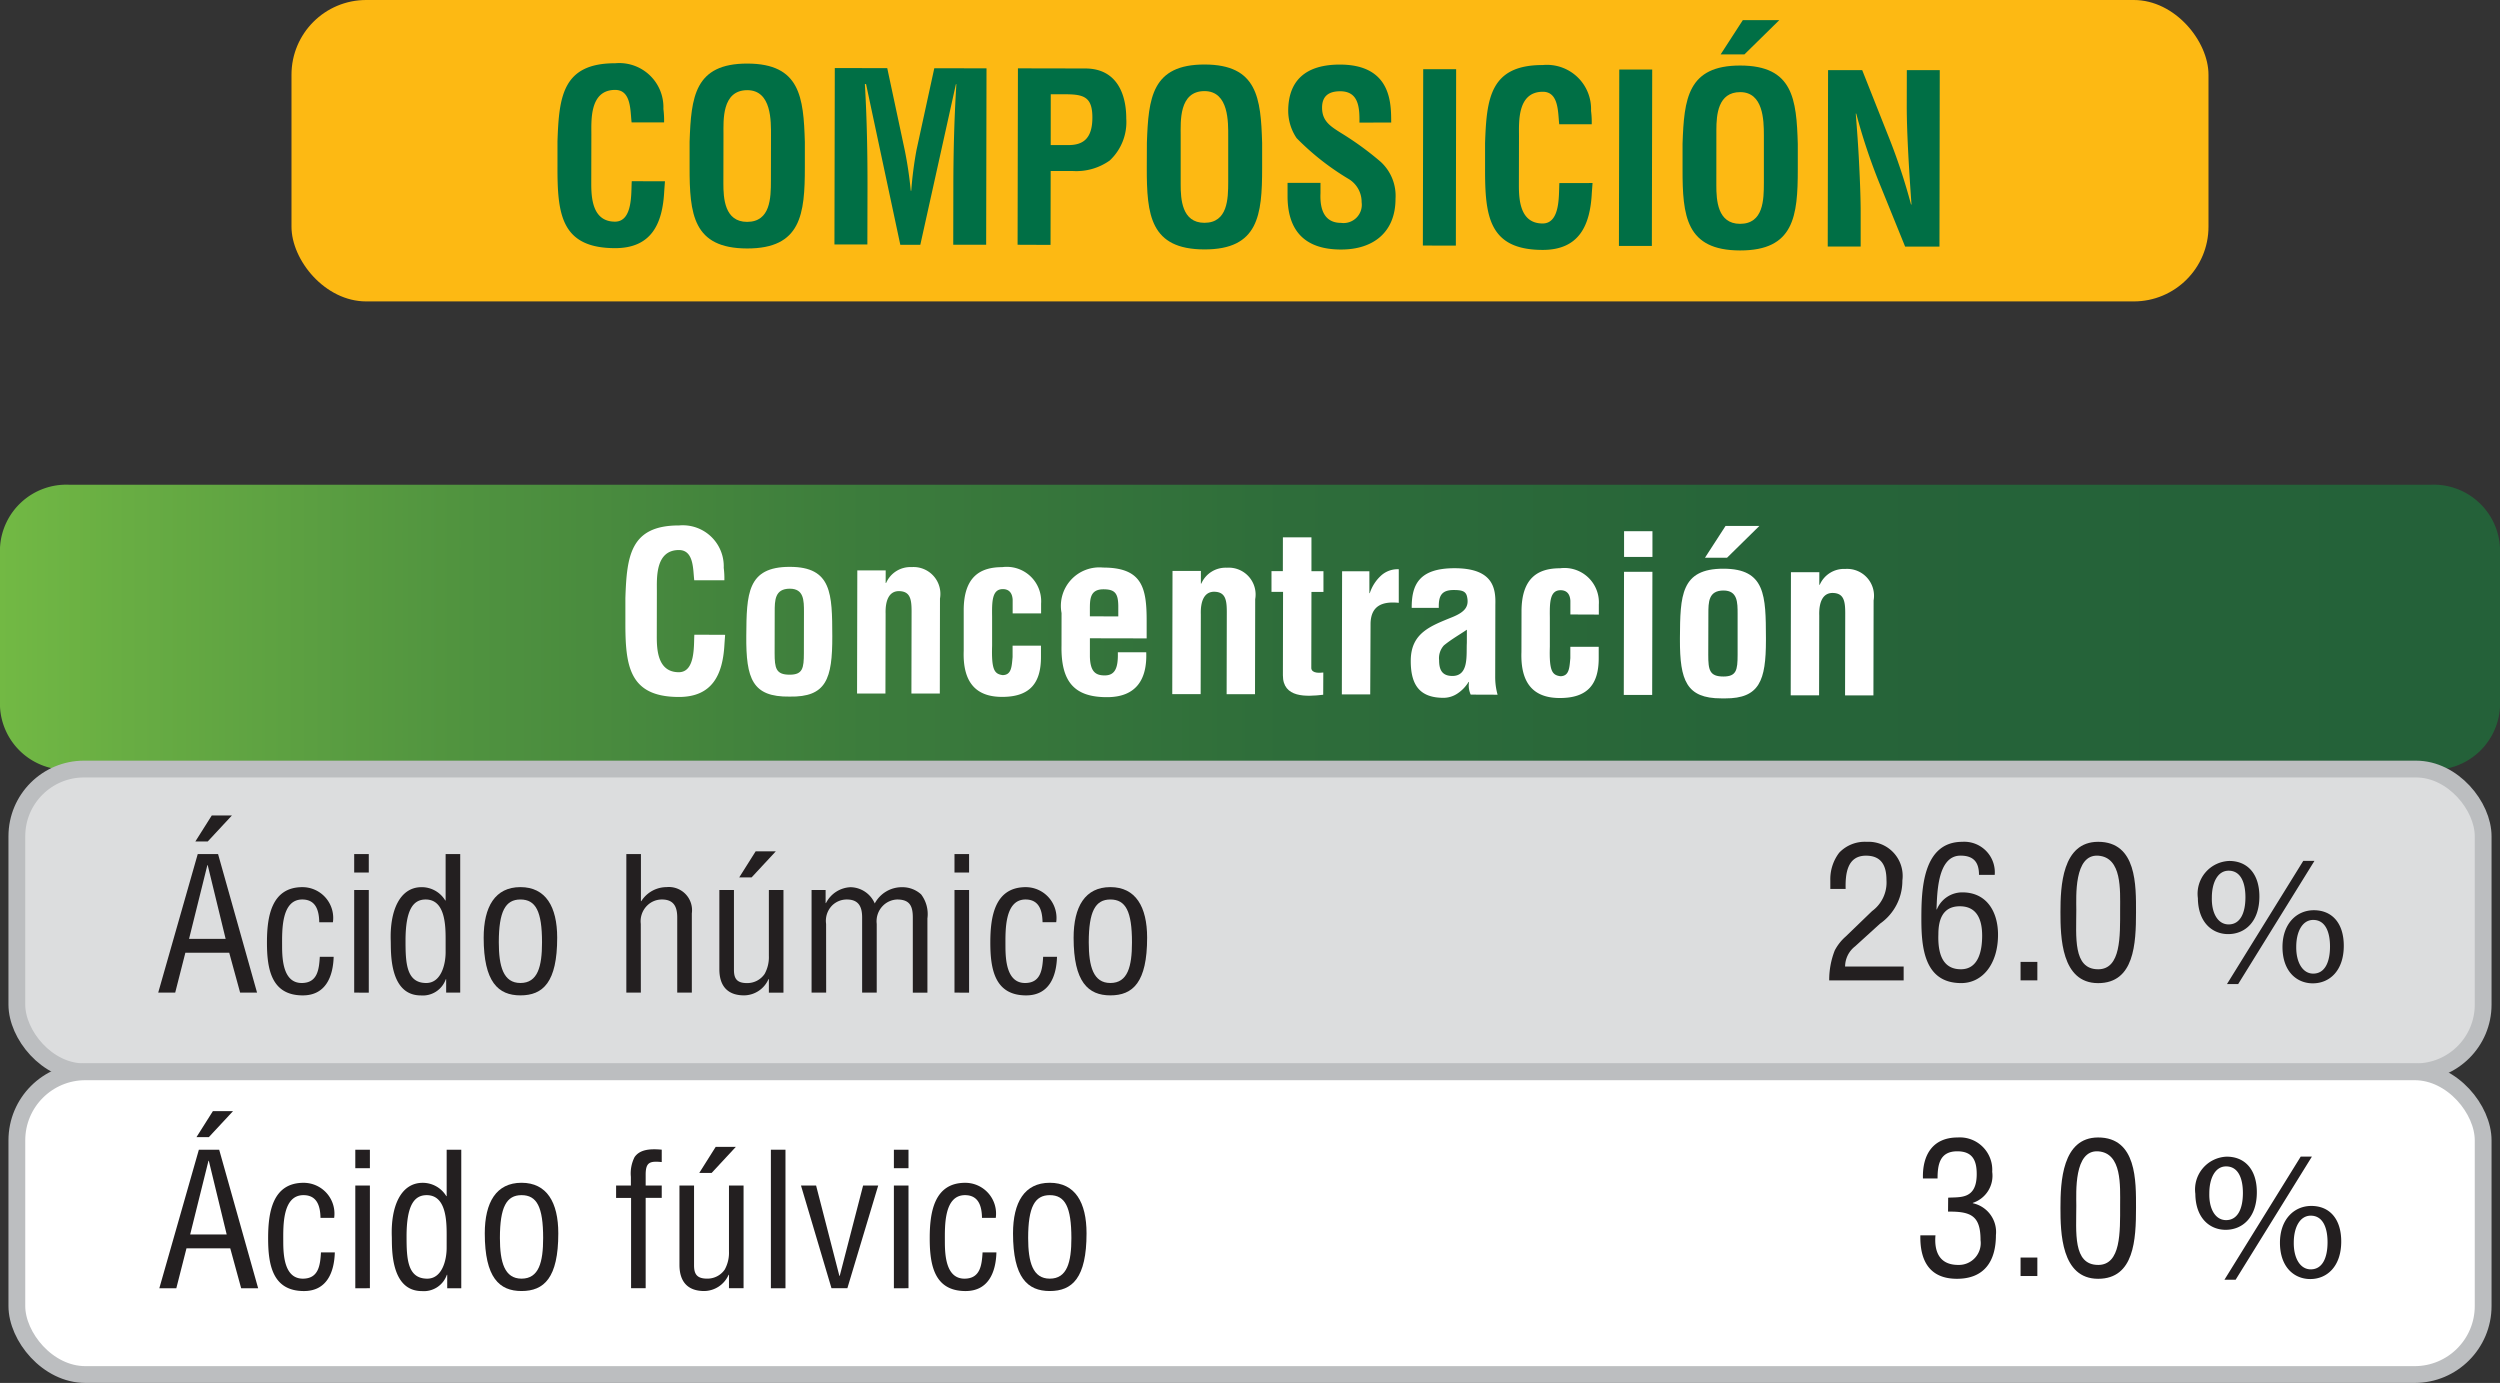 <svg xmlns="http://www.w3.org/2000/svg" xmlns:xlink="http://www.w3.org/1999/xlink" viewBox="0 0 148.881 82.357"><rect x="0" y="0" width="148.881" height="82.357" fill="#333333" stroke="none"/><defs><linearGradient id="a" y1="37.354" x2="148.881" y2="37.354" gradientUnits="userSpaceOnUse"><stop offset="0" stop-color="#72b944"/><stop offset="0.051" stop-color="#68ad43"/><stop offset="0.192" stop-color="#4f923f"/><stop offset="0.346" stop-color="#3c7c3c"/><stop offset="0.515" stop-color="#2e6d3a"/><stop offset="0.711" stop-color="#266439"/><stop offset="1" stop-color="#246139"/></linearGradient></defs><rect x="17.359" width="114.162" height="17.95" rx="4.449" style="fill:#fdb913"/><path d="M39.6,10.794c-.015.2-.03.406-.044.6-.1,1.919-.749,3.388-2.935,3.384-3.222-.006-3.427-2.052-3.422-4.853l0-1.5c.09-2.675.3-4.664,3.442-4.658a2.629,2.629,0,0,1,2.866,2.723,5.355,5.355,0,0,1,.041.8l-1.934,0c-.083-.672-.01-1.933-.976-1.935C35.1,5.35,35.219,7.186,35.217,8l-.006,2.914c0,.868.066,2.283,1.411,2.286,1.079,0,.956-1.736,1-2.408Z" style="fill:#006f45"/><path d="M41.067,8.444c.09-2.675.3-4.664,3.442-4.658s3.344,2,3.422,4.671l0,1.5c0,2.8-.22,4.846-3.442,4.84s-3.426-2.052-3.422-4.854Zm2.012,2.483c0,.868.066,2.284,1.411,2.286,1.4,0,1.418-1.44,1.42-2.449l.005-2.689c0-.84.048-2.7-1.409-2.706-1.541,0-1.419,1.832-1.421,2.644Z" style="fill:#006f45"/><path d="M51.654,14.558l-1.961,0,.021-10.506,3.124.007,1.04,4.876a23.275,23.275,0,0,1,.36,2.425h.029a22.508,22.508,0,0,1,.312-2.423l1.06-4.873,3.11.006-.021,10.506-1.96,0,.006-3.3c0-2.088.05-4.175.18-6.262h-.028l-2.119,9.563-1.192,0-2.04-9.571h-.07c.122,2.087.16,4.174.156,6.261Z" style="fill:#006f45"/><path d="M60.6,14.576l.02-10.506,4.007.008c1.877,0,2.448,1.518,2.445,2.989a3.13,3.13,0,0,1-.985,2.491,3.428,3.428,0,0,1-2.2.626l-1.317,0-.008,4.4ZM62.572,8.64l1.05,0c.855,0,1.43-.36,1.432-1.635,0-1.2-.473-1.388-1.579-1.39l-.9,0Z" style="fill:#006f45"/><path d="M68.3,8.5c.09-2.675.3-4.664,3.441-4.658s3.344,2,3.422,4.672l0,1.5c0,2.8-.22,4.846-3.441,4.84S68.289,12.8,68.294,10Zm2.012,2.483c0,.868.066,2.283,1.411,2.286,1.4,0,1.418-1.44,1.42-2.449l0-2.689c0-.841.047-2.7-1.41-2.706-1.541,0-1.419,1.832-1.421,2.645Z" style="fill:#006f45"/><path d="M80.958,7.3c.016-.938-.066-1.863-1.145-1.865-.659,0-1.08.264-1.081.978,0,.8.5,1.108,1.119,1.5a18.233,18.233,0,0,1,2.377,1.728,2.746,2.746,0,0,1,.878,2.2c0,1.989-1.324,3.022-3.243,3.019-2.353,0-3.19-1.323-3.186-3.2l0-.77,1.961,0,0,.616c-.044,1.022.263,1.766,1.229,1.768a1.087,1.087,0,0,0,1.221-1.231,1.594,1.594,0,0,0-.781-1.389,15.37,15.37,0,0,1-3.091-2.429,2.917,2.917,0,0,1-.5-1.612c0-1.793,1.013-2.771,3.087-2.767,3.124.006,3.035,2.415,3.047,3.452Z" style="fill:#006f45"/><path d="M84.735,14.623l.021-10.5,1.961,0L86.7,14.627Z" style="fill:#006f45"/><path d="M94.84,10.9c-.015.2-.029.406-.044.6-.1,1.919-.749,3.388-2.935,3.383-3.221-.006-3.426-2.051-3.422-4.853l0-1.5c.09-2.674.3-4.663,3.442-4.657A2.628,2.628,0,0,1,94.75,6.6a5.218,5.218,0,0,1,.041.8l-1.934,0c-.083-.673-.009-1.933-.976-1.935-1.541,0-1.419,1.832-1.421,2.645l-.006,2.913c0,.868.066,2.284,1.411,2.286,1.079,0,.955-1.735,1-2.408Z" style="fill:#006f45"/><path d="M96.411,14.647l.021-10.506,1.961,0-.021,10.506Z" style="fill:#006f45"/><path d="M100.2,8.561c.09-2.675.3-4.664,3.442-4.658s3.343,2,3.421,4.672l0,1.5c0,2.8-.219,4.846-3.441,4.84s-3.427-2.052-3.422-4.854Zm2.012,2.483c0,.868.066,2.284,1.411,2.286,1.4,0,1.418-1.44,1.42-2.448l0-2.829c0-.9-.036-2.564-1.409-2.567-1.33,0-1.418,1.356-1.42,2.252v.393ZM103.789,1.2l2.171,0-2.077,2.041-1.415,0Z" style="fill:#006f45"/><path d="M113.556,4.175l1.961,0L115.5,14.684l-2.046,0-1.518-3.743a35.1,35.1,0,0,1-1.393-4.176h-.028c.068.868.15,1.933.2,3,.054,1.05.094,2.1.092,2.941l0,1.975-1.961,0,.02-10.506,2.032,0L112.414,8a35.425,35.425,0,0,1,1.392,4.177h.028c-.068-.953-.137-1.975-.19-2.984s-.094-2.017-.092-2.956Z" style="fill:#006f45"/><path d="M144.753,45.841H4.128A3.955,3.955,0,0,1,0,42.085V32.623a3.955,3.955,0,0,1,4.128-3.756H144.753a3.955,3.955,0,0,1,4.128,3.756v9.462A3.955,3.955,0,0,1,144.753,45.841Z" style="fill:url(#a)"/><rect x="1.004" y="45.799" width="146.874" height="18.029" rx="4.002" style="fill:#dcddde;stroke:#bcbec0;stroke-miterlimit:10"/><rect x="1.004" y="63.828" width="146.874" height="18.029" rx="4.082" style="fill:#fff;stroke:#bcbec0;stroke-miterlimit:10"/><path d="M134.552,53.39c0,1.5-.856,2.238-1.856,2.238-.962,0-1.794-.71-1.807-2.139a1.955,1.955,0,0,1,1.869-2.217c1.08,0,1.794.764,1.794,2.118m-2.831.066c-.023.907.347,1.595,1,1.595.69,0,1-.677,1-1.617,0-.863-.273-1.582-1-1.582-.653,0-1,.708-1,1.6m.9,5.152,4.544-7.336h.666l-4.543,7.336Zm6.957-2.281c0,1.494-.856,2.237-1.843,2.237-.962,0-1.794-.708-1.807-2.13s.845-2.224,1.867-2.224c1.082,0,1.783.764,1.783,2.117m-2.831.065c-.011.9.369,1.593,1.011,1.593.69,0,1-.677,1-1.615,0-.861-.275-1.582-1-1.582-.653,0-1.011.71-1.011,1.6" style="fill:#231f20"/><path d="M134.4,71c0,1.5-.855,2.238-1.856,2.238-.961,0-1.793-.71-1.806-2.139a1.955,1.955,0,0,1,1.869-2.217c1.08,0,1.793.764,1.793,2.118m-2.83.066c-.024.907.347,1.595,1,1.595.69,0,1-.677,1-1.617,0-.863-.274-1.582-1-1.582-.653,0-1,.708-1,1.6m.9,5.151,4.544-7.335h.666l-4.544,7.335Zm6.956-2.281c0,1.495-.855,2.238-1.843,2.238-.961,0-1.793-.708-1.806-2.13s.845-2.224,1.867-2.224c1.082,0,1.782.764,1.782,2.116M136.6,74c-.011.905.369,1.593,1.011,1.593.69,0,1-.677,1-1.615,0-.861-.275-1.582-1-1.582-.653,0-1.011.71-1.011,1.6" style="fill:#231f20"/><path d="M11.776,50.861h1.21l2.322,8.251H14.3l-.65-2.376H11.039l-.605,2.376H9.422Zm.594.66h-.021l-1.09,4.389h2.178Zm.242-2.959h1.2L12.37,50.113h-.737Z" style="fill:#231f20"/><path d="M16.8,56.318c0,.8.055,2.222,1.167,2.222.945,0,1.034-.814,1.078-1.562h.825c-.033,1.177-.474,2.3-1.838,2.3-1.87,0-2.134-1.562-2.134-3.146,0-1.5.243-3.3,2.113-3.3a1.835,1.835,0,0,1,1.815,2.091h-.814C19,54.249,18.827,53.567,18,53.567,16.737,53.567,16.8,55.449,16.8,56.318Z" style="fill:#231f20"/><path d="M21.093,51.961v-1.1h.869v1.1Zm0,7.151V53h.869v6.117Z" style="fill:#231f20"/><path d="M26.538,50.861h.869v8.251H26.57v-.8h-.021a1.449,1.449,0,0,1-1.486.968c-1.924,0-1.771-2.695-1.793-3.234-.066-1.794.528-3.213,1.837-3.213a1.639,1.639,0,0,1,1.409.792h.022Zm0,5.094c0-.837-.022-2.388-1.188-2.388-.727,0-1.2.572-1.2,2.454,0,1.32.044,2.519,1.233,2.519.9,0,1.155-1.133,1.155-1.826Z" style="fill:#231f20"/><path d="M30.992,59.277c-1.319,0-2.188-.792-2.188-3.432,0-1.849.681-3.015,2.188-3.015s2.19,1.166,2.19,3.015C33.182,58.5,32.335,59.277,30.992,59.277Zm0-5.71c-.89,0-1.287.7-1.287,2.552,0,1.442.275,2.421,1.287,2.421,1.034,0,1.287-.979,1.287-2.421C32.279,54.271,31.905,53.567,30.992,53.567Z" style="fill:#231f20"/><path d="M38.164,59.112H37.3V50.861h.869v2.805h.022a1.789,1.789,0,0,1,1.507-.836A1.38,1.38,0,0,1,41.2,54.392v4.72h-.869V54.635c0-.639-.209-1.068-.913-1.068a1.24,1.24,0,0,0-.858.342,1.31,1.31,0,0,0-.4,1.11Z" style="fill:#231f20"/><path d="M45.788,58.309h-.022a1.607,1.607,0,0,1-1.453.968c-.913,0-1.474-.484-1.474-1.562V53h.869v4.753c0,.517.165.792.781.792A1.247,1.247,0,0,0,45.535,58a2.063,2.063,0,0,0,.253-1.078V53h.869v6.117h-.869ZM45,50.7h1.2l-1.44,1.551h-.737Z" style="fill:#231f20"/><path d="M49.2,59.112h-.869V53h.836v.781h.022a1.721,1.721,0,0,1,1.453-.946,1.6,1.6,0,0,1,1.452.968,1.827,1.827,0,0,1,1.639-.968,1.651,1.651,0,0,1,1.123.429,1.949,1.949,0,0,1,.374,1.43v4.423h-.87V54.635c0-.683-.187-1.068-.935-1.068a1.263,1.263,0,0,0-.814.342,1.313,1.313,0,0,0-.4,1.11v4.093h-.869V54.635c0-.639-.209-1.068-.913-1.068a1.242,1.242,0,0,0-.859.342,1.3,1.3,0,0,0-.374,1.11Z" style="fill:#231f20"/><path d="M56.842,51.961v-1.1h.869v1.1Zm0,7.151V53h.869v6.117Z" style="fill:#231f20"/><path d="M59.877,56.318c0,.8.056,2.222,1.167,2.222.945,0,1.034-.814,1.078-1.562h.825c-.033,1.177-.473,2.3-1.838,2.3-1.87,0-2.133-1.562-2.133-3.146,0-1.5.242-3.3,2.112-3.3A1.835,1.835,0,0,1,62.9,54.921h-.814c-.011-.672-.188-1.354-1.013-1.354C59.811,53.567,59.877,55.449,59.877,56.318Z" style="fill:#231f20"/><path d="M66.125,59.277c-1.319,0-2.189-.792-2.189-3.432,0-1.849.682-3.015,2.189-3.015S68.314,54,68.314,55.845C68.314,58.5,67.468,59.277,66.125,59.277Zm0-5.71c-.891,0-1.287.7-1.287,2.552,0,1.442.275,2.421,1.287,2.421,1.034,0,1.287-.979,1.287-2.421C67.412,54.271,67.038,53.567,66.125,53.567Z" style="fill:#231f20"/><path d="M11.843,68.468h1.21l2.321,8.251H14.362l-.649-2.376H11.105L10.5,76.719H9.488Zm.593.66h-.021l-1.09,4.389H13.5Zm.243-2.959h1.2L12.436,67.72H11.7Z" style="fill:#231f20"/><path d="M16.869,73.925c0,.8.056,2.222,1.167,2.222.945,0,1.034-.814,1.078-1.562h.825c-.033,1.177-.473,2.3-1.837,2.3-1.871,0-2.134-1.562-2.134-3.146,0-1.5.242-3.3,2.112-3.3A1.835,1.835,0,0,1,19.9,72.528h-.814c-.011-.672-.187-1.354-1.013-1.354C16.8,71.174,16.869,73.055,16.869,73.925Z" style="fill:#231f20"/><path d="M21.159,69.568v-1.1h.869v1.1Zm0,7.151V70.6h.869v6.117Z" style="fill:#231f20"/><path d="M26.6,68.468h.87v8.251h-.837v-.8h-.022a1.448,1.448,0,0,1-1.485.968c-1.925,0-1.772-2.7-1.793-3.234-.067-1.794.527-3.213,1.837-3.213a1.637,1.637,0,0,1,1.408.792H26.6Zm0,5.094c0-.837-.022-2.388-1.188-2.388-.727,0-1.2.572-1.2,2.454,0,1.32.044,2.519,1.232,2.519.9,0,1.155-1.133,1.155-1.826Z" style="fill:#231f20"/><path d="M31.059,76.884c-1.32,0-2.189-.792-2.189-3.433,0-1.848.682-3.014,2.189-3.014s2.189,1.166,2.189,3.014C33.248,76.1,32.4,76.884,31.059,76.884Zm0-5.71c-.891,0-1.288.7-1.288,2.552,0,1.442.276,2.421,1.288,2.421,1.034,0,1.287-.979,1.287-2.421C32.346,71.878,31.972,71.174,31.059,71.174Z" style="fill:#231f20"/><path d="M37.582,71.339H36.69V70.6h.88v-.517a2.145,2.145,0,0,1,.221-1.177c.286-.407.8-.517,1.617-.44v.737c-.7-.066-.957,0-.957.748V70.6h.957v.737h-.957v5.38h-.869Z" style="fill:#231f20"/><path d="M43.412,75.916H43.39a1.607,1.607,0,0,1-1.453.968c-.913,0-1.474-.484-1.474-1.562V70.6h.869v4.753c0,.517.165.792.781.792a1.247,1.247,0,0,0,1.046-.539,2.063,2.063,0,0,0,.253-1.078V70.6h.869v6.117h-.869ZM42.62,68.3h1.2l-1.44,1.551h-.737Z" style="fill:#231f20"/><path d="M45.908,76.719V68.468h.869v8.251Z" style="fill:#231f20"/><path d="M47.7,70.6h.9l1.386,5.38h.022L51.4,70.6h.9l-1.837,6.117h-.946Z" style="fill:#231f20"/><path d="M53.233,69.568v-1.1h.87v1.1Zm0,7.151V70.6h.87v6.117Z" style="fill:#231f20"/><path d="M56.269,73.925c0,.8.055,2.222,1.167,2.222.945,0,1.034-.814,1.078-1.562h.825c-.033,1.177-.474,2.3-1.838,2.3-1.87,0-2.134-1.562-2.134-3.146,0-1.5.242-3.3,2.112-3.3A1.835,1.835,0,0,1,59.3,72.528H58.48c-.01-.672-.187-1.354-1.012-1.354C56.2,71.174,56.269,73.055,56.269,73.925Z" style="fill:#231f20"/><path d="M62.517,76.884c-1.32,0-2.189-.792-2.189-3.433,0-1.848.682-3.014,2.189-3.014s2.189,1.166,2.189,3.014C64.706,76.1,63.859,76.884,62.517,76.884Zm0-5.71c-.891,0-1.288.7-1.288,2.552,0,1.442.276,2.421,1.288,2.421,1.034,0,1.287-.979,1.287-2.421C63.8,71.878,63.43,71.174,62.517,71.174Z" style="fill:#231f20"/><path d="M110.474,56.358a1.532,1.532,0,0,0-.594,1.2h3.487v.826h-4.433a4.781,4.781,0,0,1,.33-1.783,2.864,2.864,0,0,1,.648-.825l1.573-1.518a2.109,2.109,0,0,0,.859-1.848c0-.836-.286-1.453-1.221-1.453-1.134,0-1.232,1.112-1.211,1.981H109v-.506a2.6,2.6,0,0,1,.528-1.65,2.1,2.1,0,0,1,1.64-.649,2.033,2.033,0,0,1,2.123,2.3,3.112,3.112,0,0,1-1.331,2.574Z" style="fill:#231f20"/><path d="M114.422,54.719c0-1.716.066-4.587,2.442-4.587A1.819,1.819,0,0,1,118.79,52.1h-.936c0-.748-.318-1.145-1.1-1.145-1.4,0-1.387,2.322-1.431,3.2h.023a1.633,1.633,0,0,1,1.517-1.012c1.475,0,2.124,1.188,2.124,2.519,0,1.761-.935,2.883-2.189,2.883C114.587,58.548,114.422,56.413,114.422,54.719Zm2.289-.748c-1.078,0-1.276.9-1.276,1.661-.055,1.563.516,2.09,1.341,2.09,1.078,0,1.266-1.166,1.266-2C118.042,54.818,117.767,53.971,116.711,53.971Z" style="fill:#231f20"/><path d="M120.329,58.383v-1.1h1v1.1Z" style="fill:#231f20"/><path d="M122.705,54.323c0-1.54.1-4.191,2.244-4.191,2.311,0,2.256,2.618,2.256,4.191,0,1.87-.1,4.225-2.256,4.225C122.749,58.548,122.705,55.786,122.705,54.323Zm2.244,3.4c1.364,0,1.31-1.958,1.31-3.542,0-1.166.121-3.125-1.31-3.224-1.452-.088-1.3,2.465-1.3,3.224C123.651,55.764,123.432,57.722,124.949,57.722Z" style="fill:#231f20"/><path d="M116.018,71.325c.725-.044,1.7.11,1.7-1.408,0-.8-.243-1.354-1.156-1.354-1.034,0-1.176.771-1.176,1.617h-.87c-.043-1.385.573-2.441,2.069-2.441a1.93,1.93,0,0,1,2.056,2.045,1.7,1.7,0,0,1-1.154,1.849v.022a1.755,1.755,0,0,1,1.375,1.9c0,1.54-.682,2.6-2.321,2.6s-2.212-1.09-2.179-2.586h.9c-.078.881.175,1.76,1.353,1.76a1.3,1.3,0,0,0,1.331-1.474c0-1.441-.551-1.716-1.936-1.7Z" style="fill:#231f20"/><path d="M120.329,75.99v-1.1h1v1.1Z" style="fill:#231f20"/><path d="M122.705,71.93c0-1.54.1-4.191,2.244-4.191,2.311,0,2.256,2.618,2.256,4.191,0,1.87-.1,4.225-2.256,4.225C122.749,76.155,122.705,73.393,122.705,71.93Zm2.244,3.4c1.364,0,1.31-1.958,1.31-3.542,0-1.166.121-3.125-1.31-3.224-1.452-.088-1.3,2.465-1.3,3.224C123.651,73.371,123.432,75.329,124.949,75.329Z" style="fill:#231f20"/><path d="M43.183,37.806c-.013.183-.028.377-.04.56-.095,1.781-.7,3.144-2.723,3.14-2.99-.006-3.183-1.9-3.177-4.5l0-1.391c.084-2.483.282-4.329,3.194-4.323A2.44,2.44,0,0,1,43.1,33.815a4.973,4.973,0,0,1,.038.741l-1.794,0c-.077-.624-.011-1.794-.908-1.8-1.43,0-1.316,1.7-1.318,2.455l-.005,2.7c0,.806.062,2.119,1.31,2.121,1,0,.887-1.61.927-2.234Z" style="fill:#fff"/><path d="M44.443,37.874c.018-2.509.047-4.121,2.595-4.116,2.509,0,2.519,1.617,2.527,4.126.008,2.548-.358,3.64-2.542,3.6C44.8,41.515,44.425,40.422,44.443,37.874Zm1.688,1.017c0,.9.075,1.288.894,1.289.781,0,.846-.388.848-1.285l.005-2.444c0-.689,0-1.391-.842-1.393-.9,0-.9.7-.9,1.39Z" style="fill:#fff"/><path d="M52.743,34.719h.026a1.576,1.576,0,0,1,1.523-.947,1.6,1.6,0,0,1,1.686,1.876l-.01,5.655-1.691,0,.01-4.889c0-.714-.076-1.183-.713-1.21s-.859.57-.834,1.351L52.73,41.3l-1.69,0,.015-7.332,1.69,0Z" style="fill:#fff"/><path d="M60.306,36.528v-.819c-.025-.4-.219-.625-.583-.626-.65,0-.652.74-.641,1.637l0,1.729c-.042,1.43.126,1.69.633,1.756.52-.012.534-.493.587-1.077l0-.677,1.69,0,0,.676c0,1.534-.64,2.378-2.318,2.374-1.495,0-2.352-.8-2.283-2.747l0-2.379c-.009-2.054,1.005-2.6,2.292-2.6A2.049,2.049,0,0,1,62,35.946v.585Z" style="fill:#fff"/><path d="M63.218,36.507A2.291,2.291,0,0,1,65.692,33.8c2.353,0,2.6,1.227,2.594,3.229l0,.989-3.38-.007,0,1.066c.012.962.374,1.145.881,1.146.624,0,.808-.454.783-1.377l1.691,0c.061,1.637-.616,2.676-2.345,2.672-1.95,0-2.742-.928-2.7-3.086Zm3.379.2,0-.637c-.012-.741-.206-.975-.882-.976-.846,0-.809.647-.81,1.311v.3Z" style="fill:#fff"/><path d="M71.515,34.756h.025a1.578,1.578,0,0,1,1.523-.947,1.6,1.6,0,0,1,1.687,1.876l-.011,5.655-1.69,0,.01-4.888c0-.715-.077-1.184-.713-1.211s-.86.57-.834,1.351l-.01,4.745-1.691,0L69.826,34l1.691,0Z" style="fill:#fff"/><path d="M78.8,41.374c-1,.116-2.405.2-2.4-1.161l.009-4.967h-.689l0-1.235.677,0L76.4,32l1.7,0,0,2.015h.715l0,1.235h-.715l-.009,4.55c.038.312.507.274.715.249Z" style="fill:#fff"/><path d="M81.55,35.322h.025a2.431,2.431,0,0,1,.665-1.039A1.461,1.461,0,0,1,83.3,33.9l0,2c-.937-.093-1.651.139-1.68,1.219L81.6,41.354l-1.69,0,.015-7.332,1.625,0Z" style="fill:#fff"/><path d="M87.583,41.366a1.349,1.349,0,0,1-.1-.754h-.026a2.2,2.2,0,0,1-.678.7,1.494,1.494,0,0,1-.806.245c-1.365,0-1.962-.692-1.959-2.2,0-1.677,1.187-2.078,2.513-2.621.717-.3.978-.622.835-1.221-.076-.325-.337-.377-.792-.378-.766,0-.9.4-.886,1.064l-1.613,0c-.009-1.392.448-2.366,2.567-2.362,2.3.005,2.442,1.214,2.414,2.176l-.009,4.33a3.874,3.874,0,0,0,.142,1.027ZM87.356,37.5c-.417.285-.923.571-1.366.933a1.132,1.132,0,0,0-.288.884c0,.559.167.936.791.938,1,0,.821-1.26.861-1.962Z" style="fill:#fff"/><path d="M93.52,36.593v-.819c-.024-.4-.218-.624-.583-.625-.649,0-.651.739-.64,1.636l0,1.729c-.042,1.431.126,1.691.633,1.757.52-.012.534-.493.587-1.078l0-.676,1.69,0,0,.677c0,1.534-.641,2.378-2.318,2.374-1.5,0-2.352-.8-2.284-2.747l.005-2.379c-.008-2.055,1.006-2.6,2.293-2.6a2.049,2.049,0,0,1,2.311,2.163V36.6Z" style="fill:#fff"/><path d="M96.7,41.384l.015-7.332,1.69,0-.014,7.332Zm.017-8.217,0-1.534,1.69,0,0,1.534Z" style="fill:#fff"/><path d="M102.507,41.59c-2.08,0-2.468-1.071-2.463-3.489v-.117c.017-2.509.046-4.121,2.595-4.116,2.508,0,2.518,1.618,2.527,4.126v.13c0,2.406-.384,3.471-2.425,3.467h-.234Zm.254-10.269,2.014,0-1.926,1.894-1.314,0ZM101.731,39c0,.9.076,1.287.9,1.288.779,0,.846-.388.848-1.285l0-2.444c0-.689,0-1.391-.841-1.393-.9,0-.9.7-.9,1.39Z" style="fill:#fff"/><path d="M108.344,34.828h.025a1.574,1.574,0,0,1,1.524-.946,1.6,1.6,0,0,1,1.685,1.875l-.011,5.655-1.689,0,.01-4.888c0-.715-.077-1.184-.713-1.211s-.86.57-.834,1.35l-.01,4.746-1.69,0,.014-7.332,1.691,0Z" style="fill:#fff"/></svg>